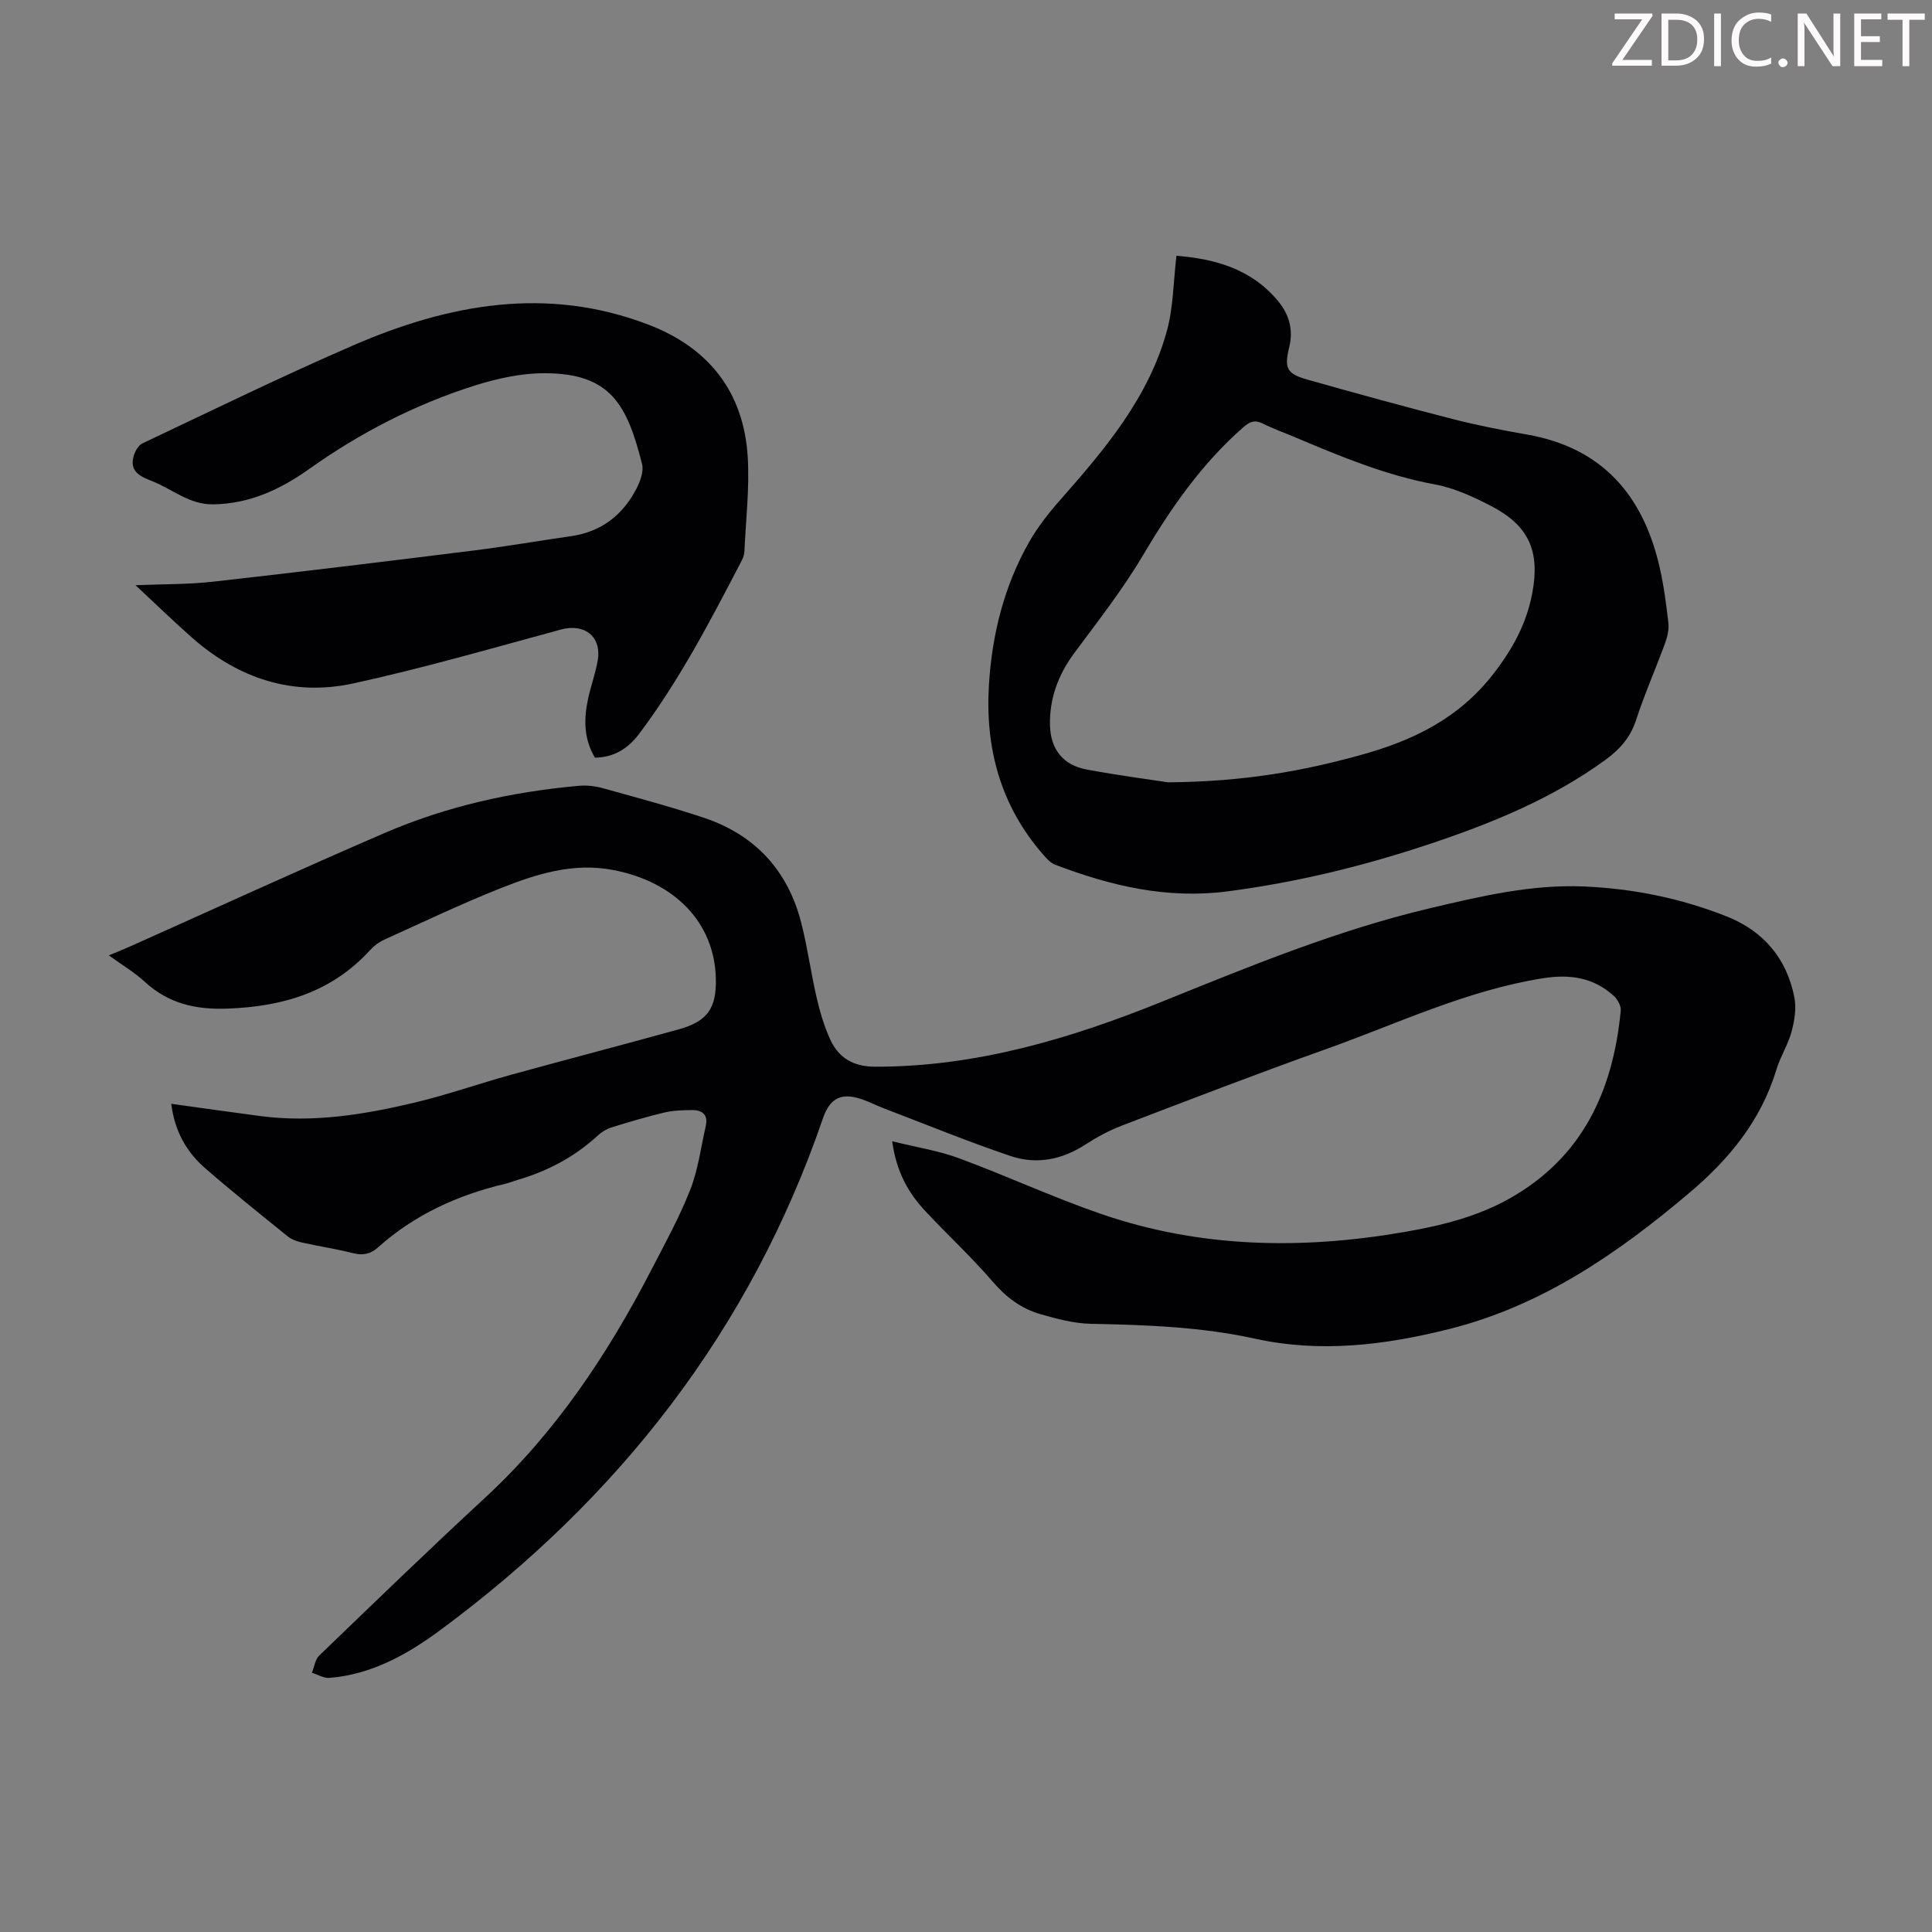 <svg enable-background="new 0 0 400 400" viewBox="0 0 400 400" xmlns="http://www.w3.org/2000/svg"><rect x="0" y="0" width="400" height="400" fill="#808080" stroke="none"/><g fill="#fcfafa"><path d="m342.2 3.2-6.3 9.2h6.1v1.2h-8.2v-.5l6.2-9.1h-5.7v-1.2h7.8v.4z"/><path d="m344 13.7v-10.9h3.1c1.6 0 3 .5 4.1 1.4 1.1 1 1.6 2.2 1.6 3.9s-.5 3-1.6 4-2.5 1.5-4.2 1.5h-3zm1.4-9.6v8.4h1.6c1.4 0 2.5-.4 3.2-1.1.8-.8 1.2-1.8 1.2-3.2s-.4-2.4-1.2-3.1-1.8-1-3.1-1z"/><path d="m356.3 2.8v10.9h-1.4v-10.9z"/><path d="m366.6 13.2c-.8.4-1.8.6-3 .6-1.6 0-2.8-.5-3.7-1.5s-1.4-2.3-1.4-3.9c0-1.7.5-3.2 1.6-4.2s2.4-1.6 4-1.6c1 0 1.9.1 2.6.4v1.5c-.8-.4-1.6-.6-2.6-.6-1.2 0-2.2.4-3 1.2s-1.1 1.9-1.1 3.3c0 1.3.4 2.3 1.1 3.1s1.6 1.1 2.8 1.1c1.1 0 2-.2 2.8-.7v1.3z"/><path d="m368.2 13c0-.3.1-.5.3-.6.2-.2.4-.3.6-.3.3 0 .5.1.7.3s.3.4.3.6-.1.5-.3.6c-.2.2-.4.3-.7.3s-.5-.1-.6-.3c-.2-.2-.3-.4-.3-.6z"/><path d="m381.1 13.7h-1.7l-5.5-8.4c-.2-.2-.3-.5-.4-.7 0 .2.1.8.1 1.5v7.6h-1.4v-10.9h1.8l5.3 8.3c.3.4.4.6.4.8 0-.3-.1-.8-.1-1.6v-7.5h1.4v10.9z"/><path d="m389.7 13.7h-5.8v-10.9h5.6v1.2h-4.2v3.5h3.9v1.2h-3.9v3.7h4.4z"/><path d="m398.4 4.1h-3.1v9.6h-1.4v-9.6h-3.1v-1.3h7.7v1.3z"/></g><path d="m184.71 236.28c5.14 1.28 9.66 1.97 13.86 3.53 9.85 3.64 19.41 8.08 29.33 11.5 20.57 7.1 41.65 7.44 62.94 3.75 7.54-1.31 14.89-3.11 21.62-6.88 15.2-8.52 21.51-22.37 23.1-38.95.09-.97-.65-2.31-1.42-3.02-4.19-3.84-9.11-4.55-14.66-3.68-15.86 2.51-30.24 9.45-45.16 14.76-14.1 5.02-28.08 10.41-42.06 15.76-2.67 1.02-5.24 2.43-7.65 3.98-4.83 3.12-10.09 4.1-15.39 2.31-8.88-3-17.57-6.57-26.33-9.91-1.46-.56-2.86-1.29-4.33-1.8-4.38-1.52-6.73-.33-8.2 3.97-15.06 43.84-42.27 78.62-79.32 105.98-6.78 5-14.14 9.1-22.82 9.81-1.18.1-2.42-.69-3.64-1.07.49-1.2.66-2.73 1.51-3.55 11.37-10.95 22.71-21.93 34.3-32.64 14.6-13.49 25.4-29.69 34.45-47.19 2.82-5.46 5.81-10.87 8.05-16.57 1.65-4.2 2.23-8.82 3.23-13.26.54-2.38-.78-3.32-2.92-3.28-1.88.03-3.81.07-5.63.5-3.69.88-7.34 1.96-10.96 3.09-1.02.32-2.04.94-2.83 1.67-4.79 4.41-10.36 7.37-16.57 9.18-.86.25-1.69.6-2.56.81-9.83 2.32-18.8 6.39-26.39 13.18-1.56 1.4-3.15 1.71-5.19 1.19-3.46-.88-7.01-1.4-10.5-2.19-1.06-.24-2.2-.63-3.02-1.3-5.75-4.64-11.51-9.26-17.08-14.1-3.89-3.38-6.32-7.71-7.01-13.33 6.26.87 12.32 1.73 18.38 2.53 10.94 1.45 21.65-.3 32.22-2.83 6.62-1.59 13.07-3.86 19.64-5.68 11.61-3.2 23.28-6.23 34.88-9.45 5.92-1.65 7.77-4.38 7.63-10.51-.27-11.55-8.48-20.01-21.24-22.46-8.38-1.61-16 .86-23.48 3.83-8.09 3.22-15.96 6.98-23.89 10.57-1.09.49-2.14 1.26-2.95 2.15-7.93 8.72-18.04 11.72-29.51 12.14-6.63.25-12.26-1.03-17.19-5.57-2.12-1.95-4.66-3.45-7.41-5.45 1.7-.71 3.09-1.26 4.45-1.87 17.54-7.84 35.01-15.86 52.65-23.47 12.81-5.53 26.35-8.53 40.24-9.77 1.62-.14 3.36.06 4.94.5 7 1.95 14.02 3.82 20.91 6.12 10.66 3.56 17.44 10.98 20.19 21.87 1.29 5.09 1.98 10.32 3.17 15.43.68 2.92 1.54 5.85 2.78 8.57 1.77 3.87 4.81 5.67 9.36 5.67 20.88.03 40.41-5.81 59.47-13.51 18.14-7.33 36.23-14.78 55.33-19.29 10.44-2.47 20.93-4.96 31.77-4.52 10.24.42 20.21 2.44 29.73 6.22 7.58 3.01 12.42 8.72 13.98 16.77.44 2.26.02 4.84-.6 7.12-.72 2.67-2.31 5.11-3.11 7.77-3.19 10.55-9.75 18.56-18.05 25.57-14.84 12.55-30.58 23.4-49.74 28.19-13.22 3.31-26.55 4.98-40.16 1.99-11.17-2.45-22.57-2.86-33.98-3.08-3.51-.07-7.06-1.02-10.47-2-3.92-1.13-7.05-3.45-9.8-6.65-4.37-5.08-9.32-9.66-13.9-14.56-3.51-3.72-6.06-8-6.99-14.59z" fill="#010103"/><path d="m243.57 52.95c8 .66 15.57 2.71 21.11 9.47 2.27 2.77 3.1 5.93 2.25 9.41-1.06 4.34-.58 5.54 3.7 6.75 9.99 2.82 20.01 5.58 30.06 8.16 5.08 1.3 10.25 2.32 15.42 3.22 15.63 2.72 24.08 12.59 27.49 27.45.87 3.8 1.38 7.69 1.82 11.57.15 1.36-.21 2.88-.69 4.2-1.96 5.35-4.27 10.58-6.03 15.98-1.19 3.64-3.44 6.07-6.41 8.23-10.9 7.91-23.19 12.95-35.82 17.19-13.79 4.63-27.85 8.09-42.34 9.97-12.55 1.63-24.19-1.15-35.67-5.52-.97-.37-1.79-1.3-2.51-2.12-8.79-10.09-12.01-21.99-11.2-35.14.64-10.4 3.12-20.34 8.26-29.44 1.79-3.17 4.09-6.1 6.51-8.84 9.29-10.53 18.35-21.24 22.11-35.13 1.29-4.75 1.29-9.87 1.94-15.41zm-1.74 109.02c15.83-.12 28-2.36 39.99-5.68 10.71-2.97 20.17-7.5 27.36-16.76 4.07-5.25 6.92-10.53 8.09-16.88 1.57-8.54-.74-13.79-8.39-17.8-3.73-1.95-7.72-3.8-11.81-4.56-10.11-1.86-19.44-5.75-28.8-9.7-2.26-.96-4.59-1.78-6.78-2.88-1.69-.85-2.73-.43-4.09.76-8.61 7.55-14.99 16.73-20.78 26.53-4.19 7.08-9.32 13.61-14.23 20.25-3.32 4.49-5.13 9.41-5 14.93.12 4.98 2.74 8.23 7.54 9.13 6.68 1.25 13.42 2.12 16.9 2.66z" fill="#010103"/><path d="m123.17 156.86c-2.37-3.98-2.31-8.15-1.37-12.38.58-2.62 1.52-5.16 1.96-7.8.82-4.92-2.79-7.65-7.59-6.35-14.33 3.88-28.61 8.03-43.11 11.18-12.43 2.69-23.66-1.02-33.22-9.42-3.85-3.39-7.53-6.97-11.78-10.93 5.75-.24 10.94-.15 16.06-.73 17.98-2.02 35.95-4.21 53.91-6.45 6.76-.84 13.48-2.01 20.23-2.98 6.26-.9 10.69-4.37 13.52-9.85.78-1.52 1.54-3.58 1.15-5.09-3.1-12.16-6.4-18.8-20.25-18.79-4.82 0-9.79 1.1-14.42 2.56-12.32 3.91-23.72 9.78-34.28 17.29-5.91 4.2-12.28 7.18-19.81 7.3-4.97.08-8.47-3.15-12.66-4.8-2.34-.92-4.77-1.92-3.84-5.18.28-1 .98-2.25 1.83-2.65 14.53-6.87 28.98-13.94 43.73-20.33 19.71-8.53 39.97-12.26 60.9-4.29 12.6 4.79 19.85 13.95 20.68 27.46.39 6.43-.39 12.92-.68 19.39-.03.65-.21 1.35-.51 1.93-6.45 12.4-12.89 24.81-21.32 36.02-2.22 2.94-5.17 4.87-9.13 4.89z" fill="#010103"/></svg>